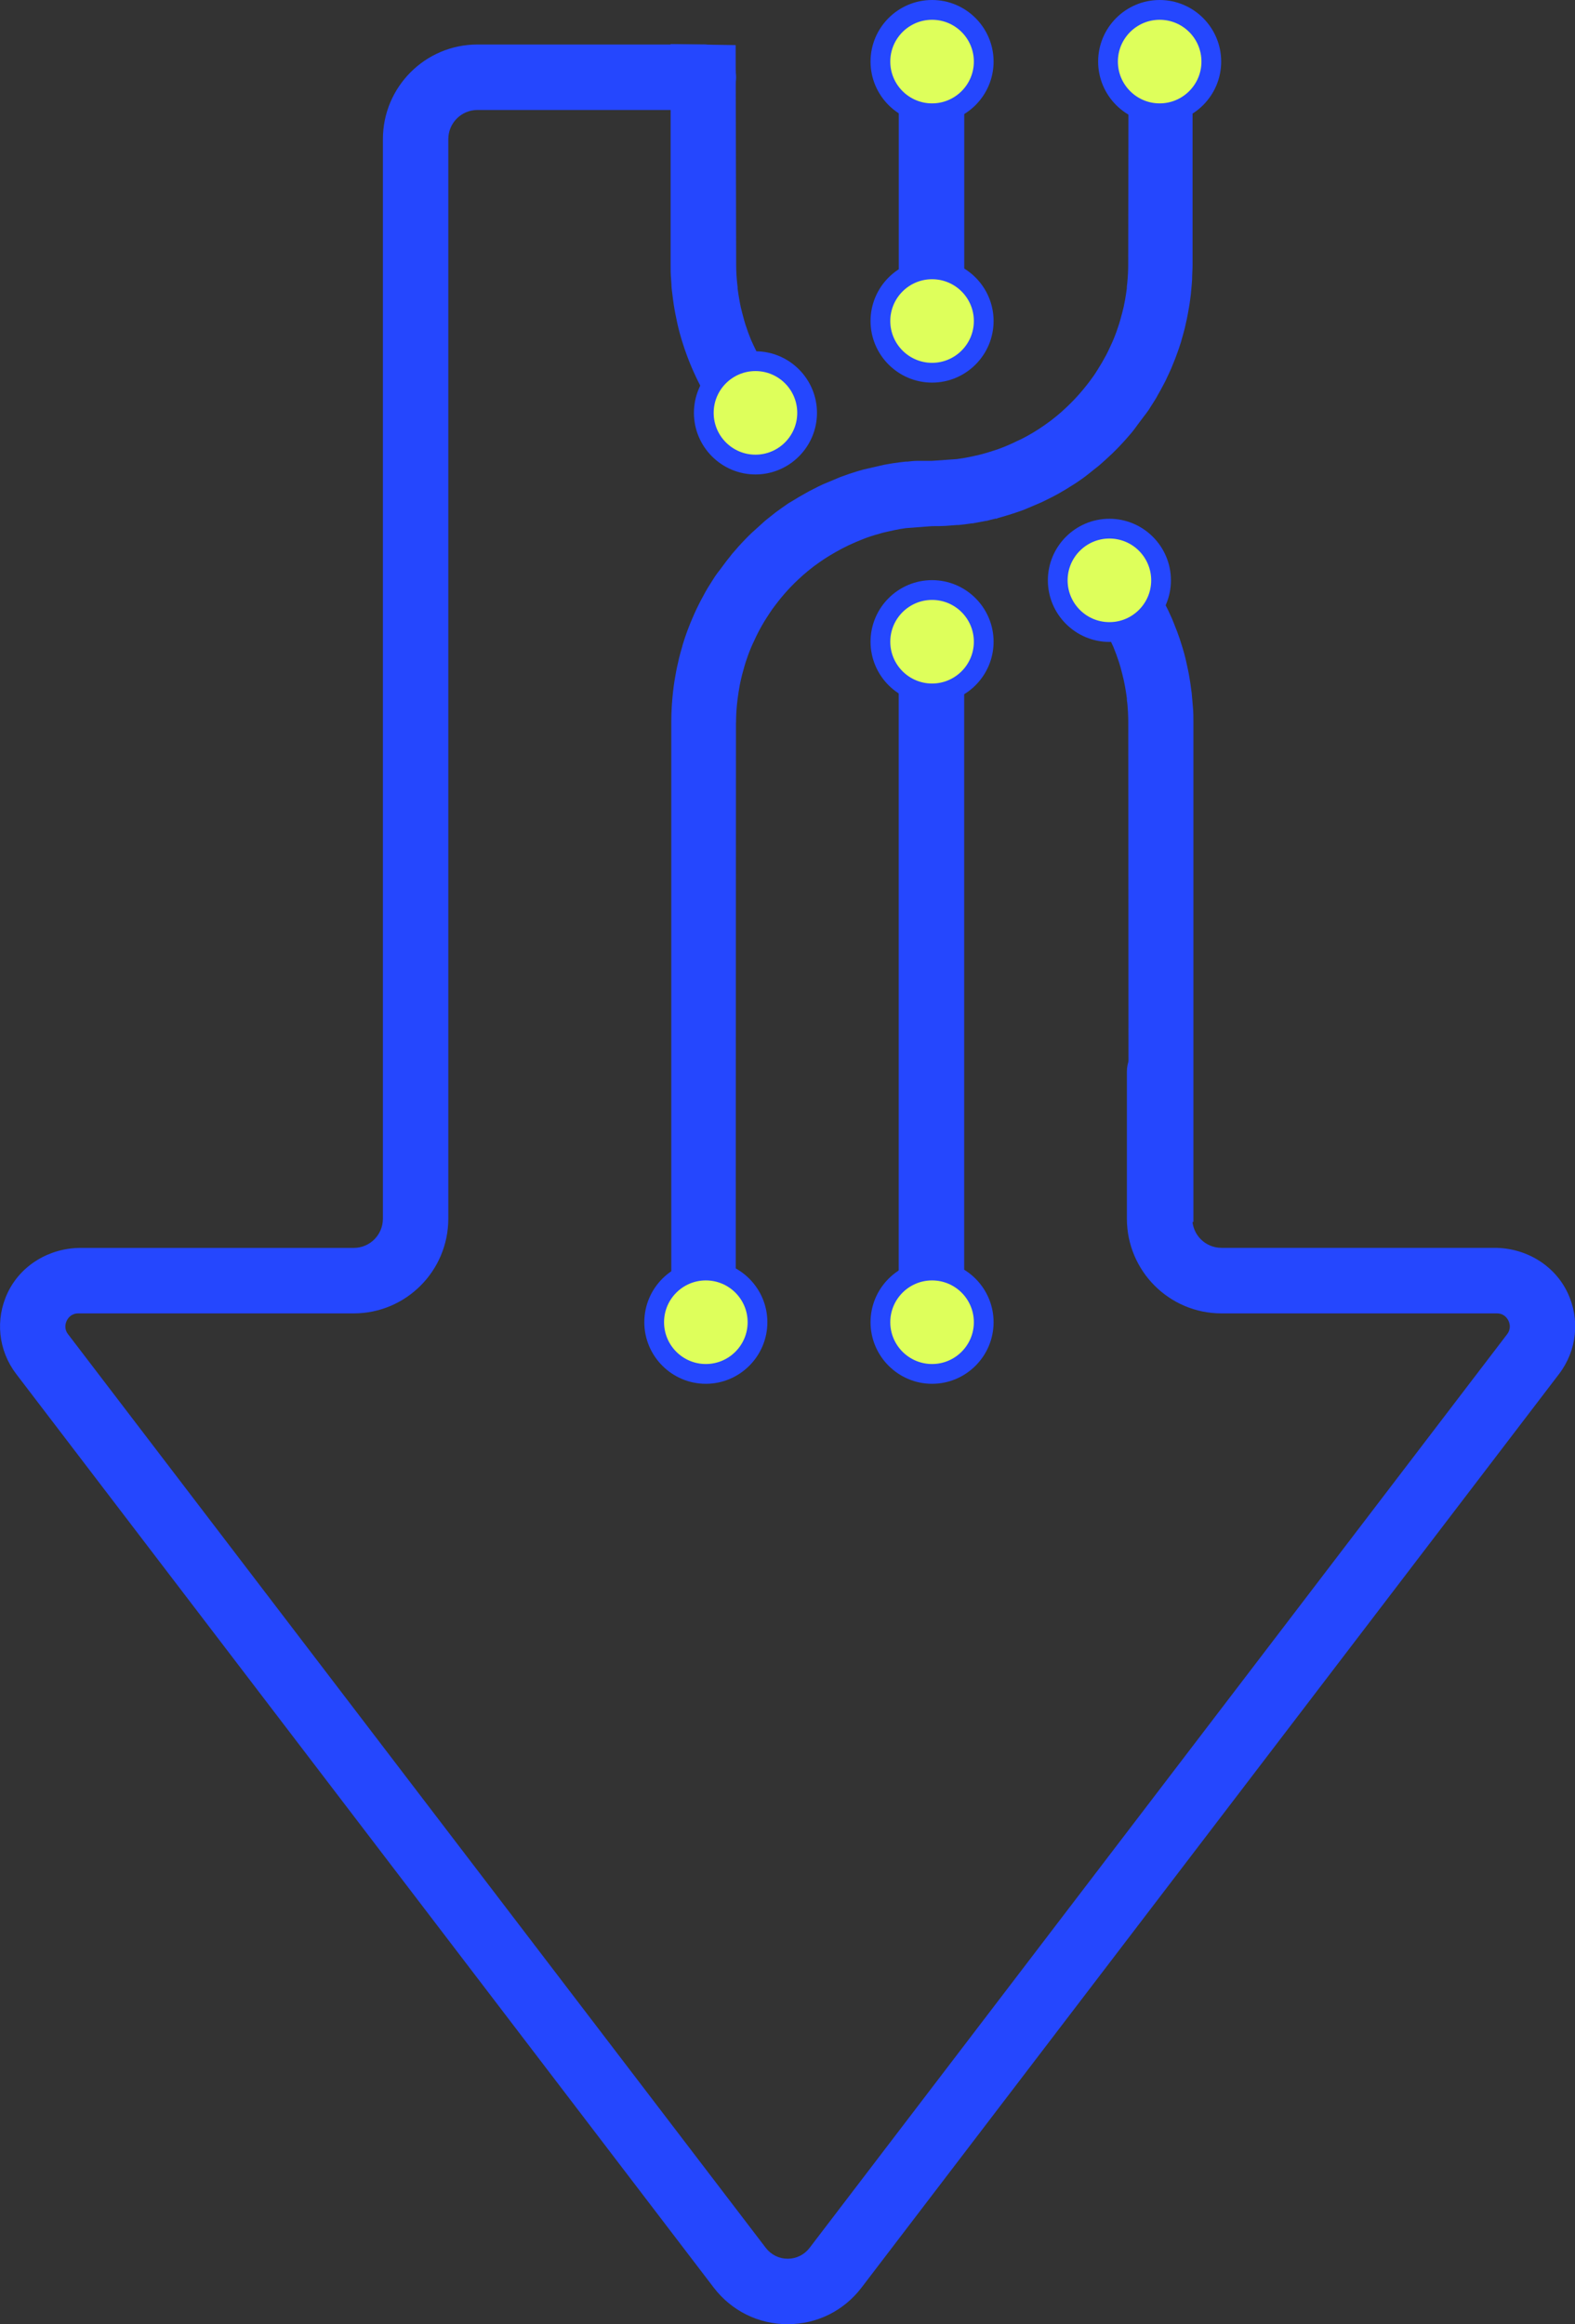<svg width="227" height="335" viewBox="0 0 227 335" fill="none" xmlns="http://www.w3.org/2000/svg">
<rect x="0" y="0" width="227" height="335" fill="#333333" stroke="none"/>
<g clip-path="url(#clip0_1048_23029)">
<path d="M101.379 6.415H68.813C61.292 6.415 55.185 12.525 55.185 20.07V175.654C55.185 177.982 53.307 179.863 50.983 179.863H11.617C7.179 179.863 3.015 182.306 1.109 186.316C-0.721 190.165 -0.256 194.641 2.342 198.043L102.868 329.716C105.429 333.061 109.308 334.991 113.519 334.991C117.729 334.991 121.608 333.071 124.169 329.716L224.695 198.043C227.284 194.65 227.758 190.174 225.928 186.316C224.022 182.296 219.858 179.854 215.42 179.854H176.044C173.721 179.854 171.843 177.972 171.843 175.644V154.452C171.843 151.849 169.737 149.729 167.129 149.729C164.531 149.729 162.416 151.839 162.416 154.452V175.644C162.416 183.18 168.514 189.3 176.044 189.3H215.733C216.738 189.3 217.212 189.956 217.402 190.345C217.592 190.735 217.819 191.505 217.212 192.312L116.686 323.986C115.927 324.984 114.77 325.554 113.528 325.554C112.286 325.554 111.129 324.984 110.37 323.986L9.815 192.312C9.199 191.514 9.436 190.735 9.625 190.345C9.815 189.956 10.289 189.3 11.295 189.3H50.983C58.504 189.3 64.612 183.189 64.612 175.644V20.061C64.612 17.733 66.489 15.851 68.813 15.851H101.379C103.978 15.851 106.093 13.741 106.093 11.128C106.093 8.524 103.987 6.405 101.379 6.405V6.415Z" fill="#2547FE"/>
<path d="M96.656 6.358V38.117C96.656 38.829 96.656 39.551 96.723 40.245L96.77 40.949C96.77 41.424 96.846 41.908 96.903 42.383L96.998 43.134C97.055 43.59 97.121 44.028 97.197 44.474L97.339 45.244C97.424 45.7 97.519 46.137 97.614 46.574L97.775 47.268C97.908 47.8 98.05 48.332 98.212 48.864L98.297 49.14C98.525 49.9 98.752 50.556 98.989 51.193L99.16 51.649C99.34 52.114 99.53 52.599 99.738 53.074L100.023 53.711C100.203 54.11 100.402 54.538 100.601 54.937L100.914 55.555C101.133 55.963 101.351 56.381 101.578 56.771L101.92 57.351C102.166 57.769 102.441 58.168 102.745 58.643L102.906 58.9C103.219 59.375 103.465 59.717 103.731 60.002L104.708 61.313C104.945 61.646 105.182 61.979 105.448 62.292L105.789 62.691L106.851 63.822L106.955 63.936L107.325 63.689L107.648 63.48C108.217 63.1 108.833 62.72 109.45 62.34L110.104 61.96L110.739 61.608L110.948 61.494C111.28 61.304 111.47 61.199 111.659 61.104L112.304 60.762C112.93 60.449 113.433 60.202 113.945 59.945C114.163 59.85 114.41 59.736 114.647 59.622L114.912 59.517C115.13 59.422 115.339 59.327 115.548 59.242C114.163 57.997 112.902 56.619 111.783 55.136C111.536 54.823 111.394 54.633 111.261 54.443C110.986 54.063 110.739 53.682 110.502 53.293C110.256 52.903 110.104 52.656 109.924 52.333C109.744 52.01 109.478 51.573 109.298 51.212C109.118 50.86 108.871 50.337 108.663 49.9L108.558 49.682C108.454 49.473 108.35 49.245 108.255 49.017C107.961 48.304 107.686 47.544 107.439 46.783L107.259 46.175L107.202 45.966C107.05 45.405 106.899 44.845 106.766 44.275C106.699 43.989 106.643 43.676 106.586 43.362C106.481 42.783 106.386 42.193 106.311 41.595V41.386L106.244 40.806C106.149 39.922 106.102 39.038 106.102 38.155L106.026 6.5" fill="#2547FE"/>
<path d="M172.003 176.167V104.153C172.003 103.44 172.003 102.718 171.937 102.015L171.88 101.321L171.756 99.886L171.671 99.269C171.595 98.679 171.529 98.233 171.453 97.796L171.32 97.035C171.225 96.579 171.14 96.132 171.036 95.695L170.884 95.002C170.751 94.46 170.609 93.928 170.448 93.405L170.362 93.129C170.135 92.36 169.907 91.704 169.67 91.067L169.49 90.611C169.319 90.155 169.12 89.67 168.921 89.186L168.674 88.644C168.456 88.141 168.257 87.732 168.048 87.333L167.726 86.706C167.508 86.287 167.29 85.888 167.072 85.499L166.74 84.919C166.474 84.482 166.209 84.045 165.915 83.617L165.753 83.351C165.459 82.904 165.232 82.61 164.995 82.325L164.027 81.023C163.762 80.662 163.515 80.3 163.202 79.949L162.87 79.559C162.538 79.17 162.216 78.799 161.875 78.438L161.761 78.324L161.4 78.571L161.078 78.78C160.499 79.16 159.892 79.55 159.267 79.92L158.622 80.3C158.128 80.586 157.597 80.88 157.066 81.175L156.431 81.507C155.814 81.821 155.302 82.068 154.79 82.325L153.7 82.809L153.188 83.018C154.572 84.263 155.833 85.641 156.952 87.124L157.474 87.827C157.74 88.198 157.986 88.587 158.233 88.967C158.479 89.357 158.631 89.604 158.811 89.927C159.001 90.25 159.248 90.687 159.428 91.039C159.608 91.391 159.864 91.923 160.063 92.36L160.167 92.588L160.471 93.244C160.765 93.956 161.04 94.716 161.287 95.477C161.353 95.667 161.41 95.876 161.467 96.076L161.524 96.284C161.675 96.855 161.827 97.415 161.95 97.976L162.14 98.907C162.244 99.478 162.339 100.067 162.415 100.665V100.874L162.491 101.502C162.567 102.328 162.614 103.241 162.614 104.125L162.662 176.205L171.994 176.119L172.003 176.167Z" fill="#2547FE"/>
<path d="M106.084 104.143C106.084 103.279 106.131 102.404 106.217 101.54L106.311 100.713C106.387 100.114 106.482 99.525 106.586 98.936C106.643 98.641 106.7 98.318 106.776 98.004C106.899 97.463 107.042 96.902 107.203 96.361L107.26 96.142L107.44 95.534C107.687 94.773 107.952 94.023 108.265 93.291C108.35 93.082 108.455 92.863 108.55 92.654L108.654 92.445C108.863 91.98 109.071 91.533 109.299 91.096C109.526 90.659 109.678 90.402 109.868 90.06C110.067 89.718 110.285 89.347 110.494 89.034C110.702 88.72 110.987 88.264 111.252 87.884L111.622 87.38L111.755 87.209C112.865 85.717 114.126 84.339 115.511 83.104L115.748 82.885C116.222 82.467 116.724 82.068 117.237 81.669L117.388 81.555C118.346 80.842 119.351 80.186 120.395 79.597C121.002 79.246 121.637 78.913 122.272 78.609C123.041 78.248 123.818 77.915 124.615 77.611L125.032 77.459C125.668 77.231 126.464 76.993 127.28 76.775C127.469 76.727 127.659 76.689 127.849 76.642L128.067 76.594C128.607 76.471 129.148 76.357 129.708 76.252C129.992 76.205 130.286 76.167 130.571 76.119L134.326 75.834H134.459C135.066 75.834 135.673 75.834 136.28 75.796C136.887 75.758 137.38 75.72 137.92 75.672H138.148C138.755 75.615 139.362 75.539 140.016 75.435H140.168C140.415 75.387 140.652 75.34 140.898 75.302L142.055 75.083C142.254 75.083 142.52 74.979 142.795 74.912L143.573 74.732V74.789L143.781 74.684L144.312 74.532C144.54 74.475 144.777 74.399 145.014 74.323L145.441 74.2L146.513 73.848C146.892 73.715 147.271 73.591 147.632 73.449L150.097 72.403C150.372 72.261 150.609 72.147 150.818 72.052L151.852 71.529C152.241 71.33 152.61 71.121 152.98 70.902L153.663 70.503C154.175 70.189 154.583 69.933 154.981 69.676L155.181 69.543C155.778 69.144 156.328 68.754 156.821 68.355L157.931 67.471L158.396 67.101L158.775 66.768C158.983 66.588 159.183 66.407 159.391 66.217L160.34 65.333L160.558 65.115C160.833 64.849 161.089 64.592 161.373 64.288L161.8 63.832C162.142 63.461 162.473 63.081 162.796 62.71L163.128 62.321C163.403 61.998 163.63 61.675 163.868 61.342L164.835 60.05C165.091 59.717 165.347 59.403 165.575 59.052L165.812 58.672C166.106 58.215 166.381 57.788 166.637 57.36L166.883 56.913C167.187 56.391 167.405 55.982 167.614 55.583L167.946 54.956C168.145 54.538 168.344 54.12 168.534 53.702L168.809 53.093C169.008 52.609 169.207 52.124 169.397 51.639L169.558 51.202C169.795 50.566 170.022 49.919 170.222 49.264L170.326 48.874C170.478 48.351 170.629 47.819 170.762 47.287L170.914 46.603C171.018 46.137 171.123 45.7 171.198 45.244L171.331 44.493C171.417 44.037 171.483 43.59 171.54 43.144L171.635 42.383L171.767 40.949L171.815 40.293C171.815 39.561 171.881 38.848 171.881 38.136V6.481L162.654 6.348L162.606 38.126C162.606 39 162.559 39.865 162.473 40.739L162.407 41.348V41.557C162.331 42.155 162.236 42.745 162.132 43.334L161.942 44.265C161.819 44.816 161.667 45.377 161.516 45.909L161.459 46.118L161.279 46.736C161.032 47.496 160.766 48.247 160.453 48.988C160.368 49.197 160.273 49.416 160.169 49.625L160.074 49.834C159.865 50.29 159.657 50.737 159.429 51.174L158.851 52.209L158.234 53.226C157.978 53.626 157.732 54.044 157.466 54.386L157.049 54.956C155.911 56.476 154.631 57.883 153.217 59.156L152.98 59.375C152.506 59.793 151.994 60.202 151.482 60.601L151.235 60.781C150.23 61.532 149.177 62.216 148.077 62.824C147.546 63.119 147.006 63.395 146.437 63.642C145.593 64.06 144.72 64.421 143.838 64.744C143.582 64.839 143.336 64.906 143.079 64.991C142.51 65.181 141.922 65.352 141.344 65.504C141.135 65.552 140.946 65.599 140.737 65.647L140.519 65.694C139.95 65.827 139.39 65.941 138.812 66.036C138.508 66.084 138.214 66.122 137.92 66.169L134.25 66.426H132.107C131.699 66.426 131.282 66.483 130.798 66.531H130.571C129.964 66.588 129.357 66.673 128.702 66.768C128.266 66.835 127.83 66.92 127.394 66.996L124.501 67.661C124.093 67.775 123.676 67.889 123.316 68.004L122.367 68.308C121.94 68.46 121.542 68.602 121.096 68.764L118.83 69.714L118.602 69.809L117.929 70.132L116.639 70.788L115.662 71.339L115.065 71.681C114.6 71.957 114.145 72.251 113.69 72.508L113.528 72.612C112.912 73.031 112.362 73.439 111.831 73.819L111.518 74.067L110.693 74.722C110.551 74.836 110.408 74.941 110.266 75.064L108.312 76.832C107.962 77.164 107.63 77.497 107.307 77.839L106.861 78.305C106.53 78.666 106.198 79.037 105.885 79.407L105.543 79.797C105.268 80.139 105.012 80.49 104.718 80.842L103.76 82.125C103.523 82.429 103.286 82.733 103.068 83.056L102.812 83.455C102.537 83.883 102.262 84.32 101.987 84.767L101.655 85.347L101.01 86.534L100.688 87.171C100.479 87.57 100.289 87.998 100.1 88.406L99.825 89.034C99.616 89.499 99.426 89.993 99.237 90.478L99.056 90.944C98.838 91.552 98.611 92.198 98.412 92.863L98.307 93.253C98.156 93.776 98.004 94.308 97.871 94.85L97.719 95.534C97.615 95.98 97.511 96.418 97.435 96.864L97.302 97.624C97.217 98.081 97.15 98.518 97.093 98.964L96.999 99.744C96.942 100.2 96.904 100.694 96.866 101.179L96.818 101.834C96.78 102.566 96.752 103.279 96.752 103.991V190.573H106.036L106.074 104.143H106.084Z" fill="#2547FE"/>
<path d="M138.963 190.573V92.493H129.527V190.573H138.963Z" fill="#2547FE"/>
<path d="M138.973 46.27V6.358L129.536 6.358V46.27H138.973Z" fill="#2547FE"/>
<path d="M134.335 16.317C130.229 16.317 126.891 12.972 126.891 8.866C126.891 4.761 130.229 1.416 134.335 1.416C138.442 1.416 141.789 4.761 141.789 8.866C141.789 12.972 138.451 16.317 134.335 16.317Z" fill="#DEFF5B"/>
<path d="M134.336 2.851C137.665 2.851 140.358 5.55 140.358 8.876C140.358 12.202 137.655 14.901 134.336 14.901C131.017 14.901 128.314 12.202 128.314 8.876C128.314 5.55 131.017 2.851 134.336 2.851ZM134.336 0C129.442 0 125.469 3.982 125.469 8.876C125.469 13.77 129.452 17.752 134.336 17.752C139.22 17.752 143.203 13.77 143.203 8.876C143.203 3.982 139.22 0 134.336 0Z" fill="#2547FE"/>
<path d="M134.335 53.72C130.229 53.72 126.891 50.375 126.891 46.27C126.891 42.165 130.229 38.82 134.335 38.82C138.442 38.82 141.789 42.165 141.789 46.27C141.789 50.375 138.451 53.72 134.335 53.72Z" fill="#DEFF5B"/>
<path d="M134.336 40.245C137.665 40.245 140.358 42.944 140.358 46.27C140.358 49.596 137.655 52.295 134.336 52.295C131.017 52.295 128.314 49.596 128.314 46.27C128.314 42.944 131.017 40.245 134.336 40.245V40.245ZM134.336 37.394C129.442 37.394 125.469 41.376 125.469 46.27C125.469 51.164 129.452 55.146 134.336 55.146C139.22 55.146 143.203 51.164 143.203 46.27C143.203 41.376 139.22 37.394 134.336 37.394Z" fill="#2547FE"/>
<path d="M134.335 99.934C130.229 99.934 126.891 96.588 126.891 92.483C126.891 88.378 130.229 85.033 134.335 85.033C138.442 85.033 141.789 88.378 141.789 92.483C141.789 96.588 138.451 99.934 134.335 99.934Z" fill="#DEFF5B"/>
<path d="M134.336 86.468C137.665 86.468 140.358 89.167 140.358 92.493C140.358 95.819 137.655 98.518 134.336 98.518C131.017 98.518 128.314 95.819 128.314 92.493C128.314 89.167 131.017 86.468 134.336 86.468ZM134.336 83.617C129.442 83.617 125.469 87.599 125.469 92.493C125.469 97.387 129.452 101.369 134.336 101.369C139.22 101.369 143.203 97.387 143.203 92.493C143.203 87.599 139.22 83.617 134.336 83.617Z" fill="#2547FE"/>
<path d="M134.335 198.014C130.229 198.014 126.891 194.669 126.891 190.564C126.891 186.459 130.229 183.114 134.335 183.114C138.442 183.114 141.789 186.459 141.789 190.564C141.789 194.669 138.451 198.014 134.335 198.014Z" fill="#DEFF5B"/>
<path d="M134.336 184.548C137.665 184.548 140.358 187.247 140.358 190.573C140.358 193.899 137.655 196.598 134.336 196.598C131.017 196.598 128.314 193.899 128.314 190.573C128.314 187.247 131.017 184.548 134.336 184.548ZM134.336 181.698C129.442 181.698 125.469 185.679 125.469 190.573C125.469 195.467 129.452 199.449 134.336 199.449C139.22 199.449 143.203 195.467 143.203 190.573C143.203 185.679 139.22 181.698 134.336 181.698Z" fill="#2547FE"/>
<path d="M101.73 198.014C97.623 198.014 94.285 194.669 94.285 190.564C94.285 186.459 97.623 183.114 101.73 183.114C105.836 183.114 109.174 186.459 109.174 190.564C109.174 194.669 105.836 198.014 101.73 198.014Z" fill="#DEFF5B"/>
<path d="M101.73 184.548C105.059 184.548 107.753 187.247 107.753 190.573C107.753 193.899 105.05 196.598 101.73 196.598C98.411 196.598 95.708 193.899 95.708 190.573C95.708 187.247 98.411 184.548 101.73 184.548ZM101.73 181.698C96.837 181.698 92.863 185.679 92.863 190.573C92.863 195.467 96.846 199.449 101.73 199.449C106.615 199.449 110.598 195.467 110.598 190.573C110.598 185.679 106.615 181.698 101.73 181.698Z" fill="#2547FE"/>
<path d="M167.138 16.317C163.032 16.317 159.693 12.972 159.693 8.866C159.693 4.761 163.032 1.416 167.138 1.416C171.244 1.416 174.583 4.761 174.583 8.866C174.583 12.972 171.244 16.317 167.138 16.317Z" fill="#DEFF5B"/>
<path d="M167.139 2.851C170.467 2.851 173.161 5.55 173.161 8.876C173.161 12.202 170.458 14.901 167.139 14.901C163.819 14.901 161.117 12.202 161.117 8.876C161.117 5.55 163.819 2.851 167.139 2.851ZM167.139 0C162.245 0 158.271 3.982 158.271 8.876C158.271 13.77 162.255 17.752 167.139 17.752C172.023 17.752 176.006 13.77 176.006 8.876C176.006 3.982 172.023 0 167.139 0Z" fill="#2547FE"/>
<path d="M108.88 66.949C104.774 66.949 101.436 63.604 101.436 59.498C101.436 55.393 104.774 52.048 108.88 52.048C112.987 52.048 116.325 55.393 116.325 59.498C116.325 63.604 112.987 66.949 108.88 66.949Z" fill="#DEFF5B"/>
<path d="M108.881 53.483C112.21 53.483 114.903 56.182 114.903 59.508C114.903 62.834 112.2 65.533 108.881 65.533C105.562 65.533 102.859 62.834 102.859 59.508C102.859 56.182 105.562 53.483 108.881 53.483ZM108.881 50.632C103.987 50.632 100.014 54.614 100.014 59.508C100.014 64.402 103.997 68.384 108.881 68.384C113.765 68.384 117.748 64.402 117.748 59.508C117.748 54.614 113.765 50.632 108.881 50.632Z" fill="#2547FE"/>
<path d="M159.894 91.086C155.787 91.086 152.439 87.741 152.439 83.636C152.439 79.531 155.778 76.186 159.894 76.186C164.009 76.186 167.338 79.531 167.338 83.636C167.338 87.741 164 91.086 159.894 91.086Z" fill="#DEFF5B"/>
<path d="M159.895 77.621C163.223 77.621 165.917 80.319 165.917 83.645C165.917 86.972 163.214 89.67 159.895 89.67C156.575 89.67 153.872 86.972 153.872 83.645C153.872 80.319 156.575 77.621 159.895 77.621ZM159.895 74.77C155.001 74.77 151.027 78.751 151.027 83.645C151.027 88.54 155.01 92.521 159.895 92.521C164.779 92.521 168.762 88.54 168.762 83.645C168.762 78.751 164.779 74.77 159.895 74.77Z" fill="#2547FE"/>
</g>
<defs>
<clipPath id="clip0_1048_23029">
<rect width="227" height="335" fill="white"/>
</clipPath>
</defs>
</svg>
